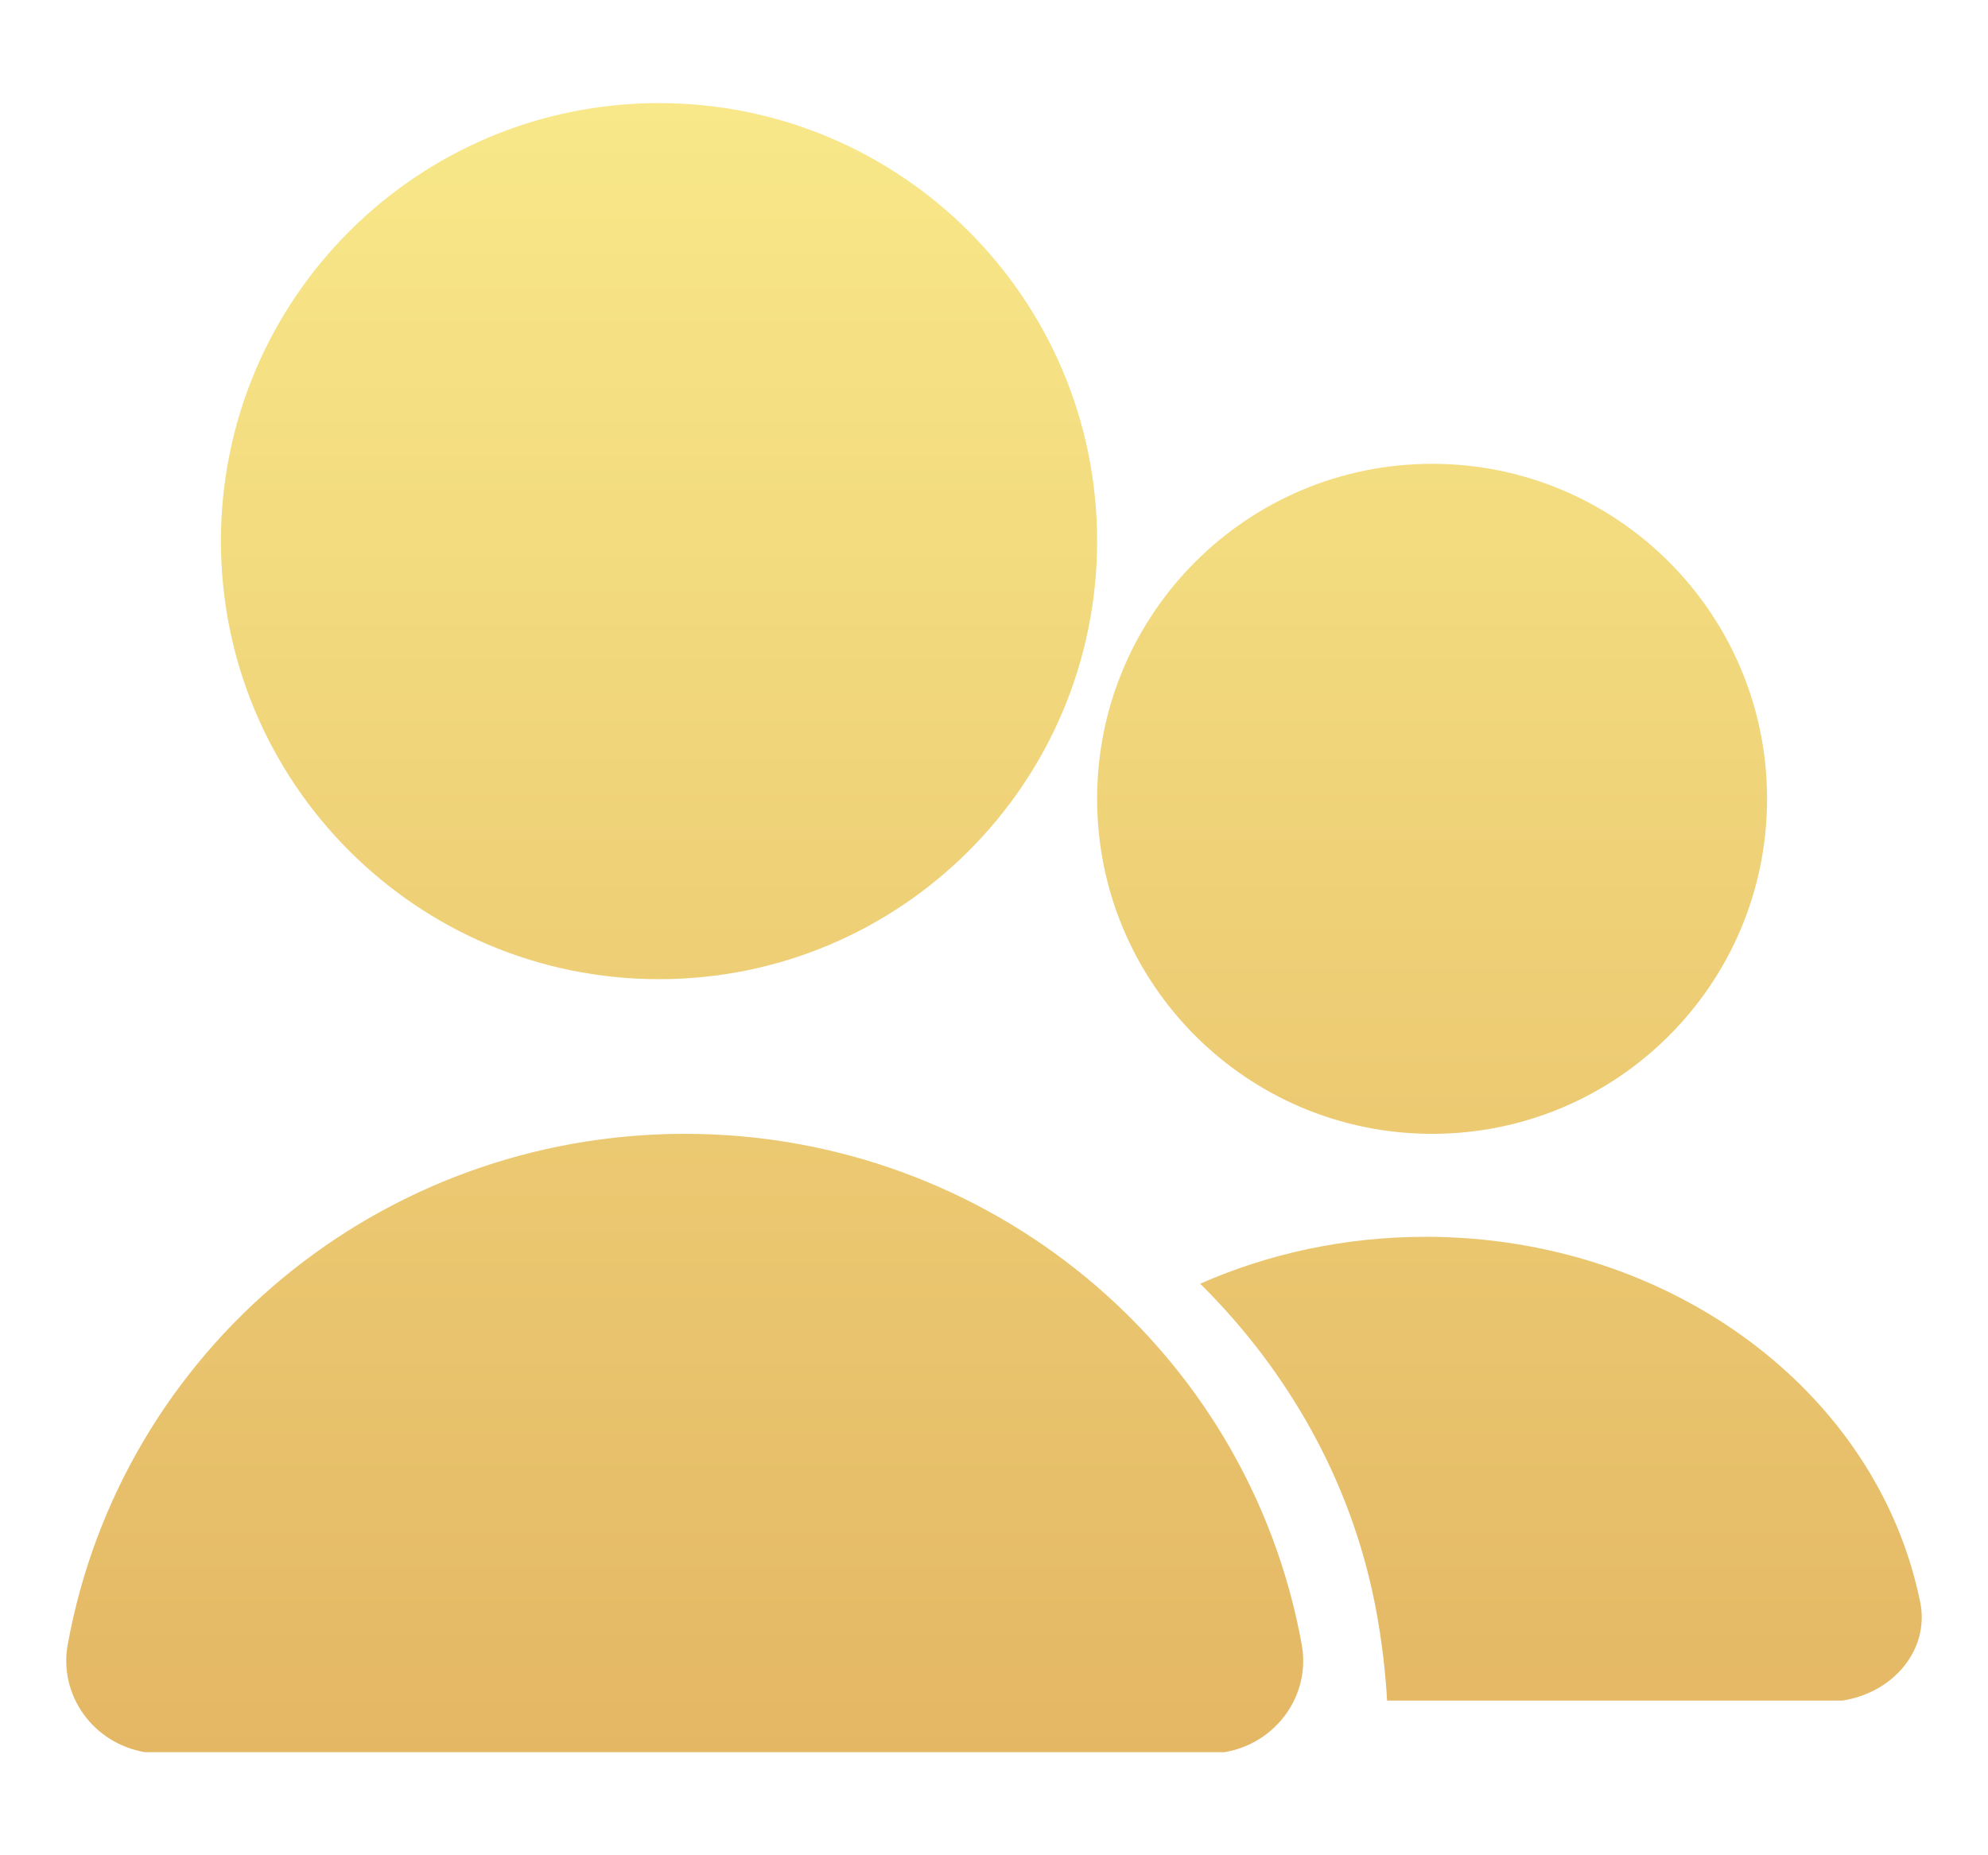 <svg width="15" height="14" viewBox="0 0 15 14" fill="none" xmlns="http://www.w3.org/2000/svg">
<g clip-path="url(#clip0_6624_35845)">
<g clip-path="url(#clip1_6624_35845)">
<path d="M13.901 12.833H10.466C10.456 12.655 10.43 12.38 10.372 12.093C10.187 11.168 9.719 10.345 9.056 9.687C9.574 9.458 10.155 9.333 10.757 9.333C12.596 9.333 14.166 10.495 14.489 12.093C14.558 12.441 14.297 12.77 13.901 12.833Z" fill="url(#paint0_linear_6624_35845)"/>
<path d="M10.806 8.556C12.202 8.556 13.333 7.424 13.333 6.028C13.333 4.632 12.202 3.5 10.806 3.5C9.409 3.5 8.278 4.632 8.278 6.028C8.278 7.424 9.409 8.556 10.806 8.556Z" fill="url(#paint1_linear_6624_35845)"/>
<path d="M4.972 7.389C6.798 7.389 8.278 5.909 8.278 4.083C8.278 2.258 6.798 0.778 4.972 0.778C3.147 0.778 1.667 2.258 1.667 4.083C1.667 5.909 3.147 7.389 4.972 7.389Z" fill="url(#paint2_linear_6624_35845)"/>
<path d="M9.822 12.41C9.416 10.177 7.459 8.556 5.167 8.556C2.875 8.556 0.917 10.177 0.511 12.41C0.442 12.791 0.702 13.155 1.093 13.222H9.24C9.631 13.155 9.891 12.791 9.822 12.41Z" fill="url(#paint3_linear_6624_35845)"/>
</g>
</g>
<defs>
<linearGradient id="paint0_linear_6624_35845" x1="7.5" y1="0.778" x2="7.5" y2="13.222" gradientUnits="userSpaceOnUse">
<stop stop-color="#F8E889"/>
<stop offset="1" stop-color="#E4B764"/>
</linearGradient>
<linearGradient id="paint1_linear_6624_35845" x1="7.5" y1="0.778" x2="7.5" y2="13.222" gradientUnits="userSpaceOnUse">
<stop stop-color="#F8E889"/>
<stop offset="1" stop-color="#E4B764"/>
</linearGradient>
<linearGradient id="paint2_linear_6624_35845" x1="7.5" y1="0.778" x2="7.5" y2="13.222" gradientUnits="userSpaceOnUse">
<stop stop-color="#F8E889"/>
<stop offset="1" stop-color="#E4B764"/>
</linearGradient>
<linearGradient id="paint3_linear_6624_35845" x1="7.5" y1="0.778" x2="7.5" y2="13.222" gradientUnits="userSpaceOnUse">
<stop stop-color="#F8E889"/>
<stop offset="1" stop-color="#E4B764"/>
</linearGradient>
<clipPath id="clip0_6624_35845">
<rect width="14" height="14" fill="white" transform="translate(0.5)"/>
</clipPath>
<clipPath id="clip1_6624_35845">
<rect width="14" height="14" fill="white" transform="translate(0.5)"/>
</clipPath>
</defs>
</svg>
